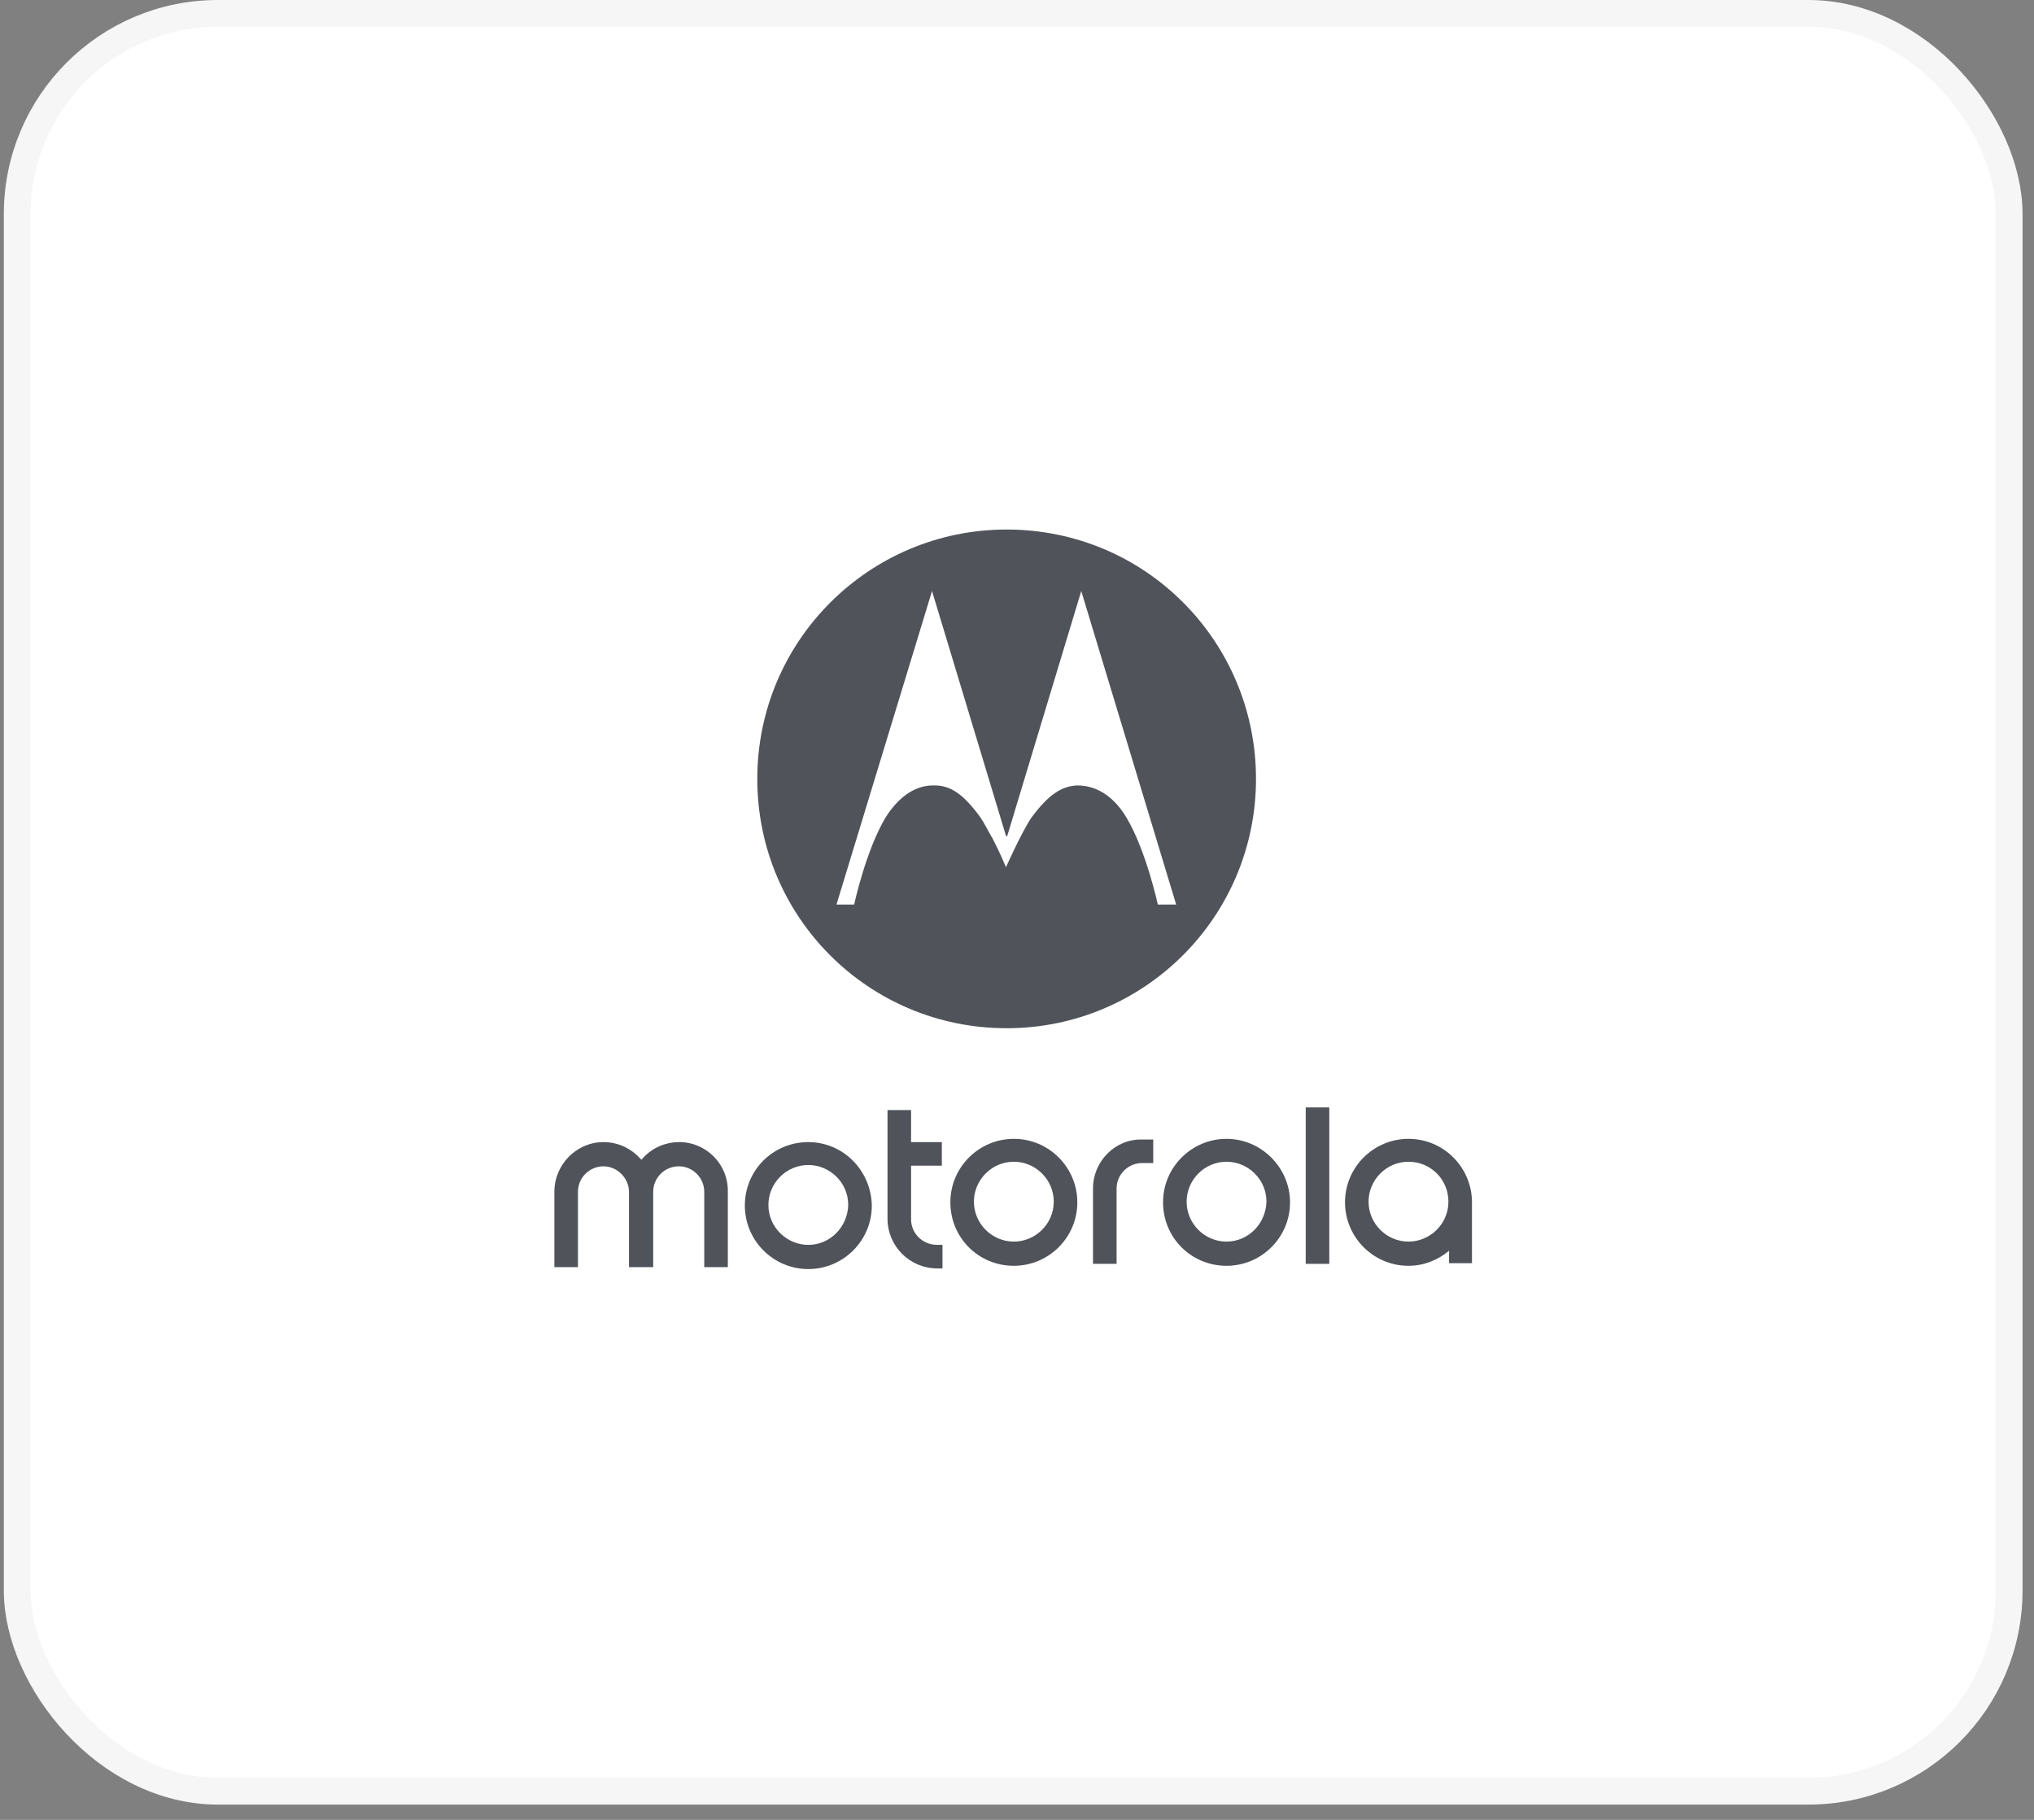 <svg width="76" height="68" viewBox="0 0 76 68" fill="none" xmlns="http://www.w3.org/2000/svg">
<rect x="0" y="0" width="76" height="68" fill="#808080" stroke="none"/>
<rect x="0.643" y="0.5" width="74.429" height="66.429" rx="7.5" fill="white"/>
<rect x="0.643" y="0.5" width="74.429" height="66.429" rx="7.5" stroke="#F6F6F6"/>
<path d="M37.613 19.786C32.477 19.786 28.296 23.943 28.296 29.103C28.296 34.263 32.453 38.42 37.613 38.42C42.748 38.42 46.93 34.263 46.93 29.103C46.93 23.992 42.822 19.786 37.613 19.786ZM43.262 33.798C43.262 33.798 42.822 31.768 42.088 30.546C41.697 29.886 41.085 29.348 40.254 29.348C39.667 29.372 39.178 29.69 38.542 30.546C38.175 31.084 37.588 32.404 37.588 32.404C37.588 32.404 37.368 31.866 37.099 31.353C36.928 31.059 36.757 30.717 36.635 30.546C35.999 29.665 35.51 29.348 34.923 29.348C34.116 29.323 33.504 29.886 33.089 30.546C32.355 31.768 31.915 33.798 31.915 33.798H31.255L34.825 22.084L37.588 31.23L37.613 31.255L37.637 31.23L40.401 22.084L43.947 33.798H43.262V33.798Z" fill="#50535A"/>
<path d="M30.203 42.675C28.882 42.675 27.831 43.727 27.831 45.047C27.831 46.343 28.882 47.419 30.203 47.419C31.499 47.419 32.575 46.368 32.575 45.047C32.55 43.727 31.499 42.675 30.203 42.675ZM30.203 46.515C29.396 46.515 28.711 45.854 28.711 45.023C28.711 44.216 29.371 43.531 30.203 43.531C31.01 43.531 31.694 44.191 31.694 45.023C31.67 45.854 31.01 46.515 30.203 46.515Z" fill="#50535A"/>
<path d="M25.385 42.675C24.823 42.675 24.309 42.92 23.967 43.336C23.624 42.944 23.135 42.675 22.548 42.675C21.546 42.675 20.714 43.507 20.714 44.534V47.346H21.595V44.534C21.595 43.996 22.035 43.58 22.548 43.58C23.062 43.58 23.502 44.02 23.502 44.534V47.346H24.407V44.534C24.407 43.996 24.847 43.58 25.361 43.58C25.899 43.58 26.314 44.02 26.314 44.534V47.346H27.195V44.534C27.219 43.507 26.388 42.675 25.385 42.675Z" fill="#50535A"/>
<path d="M49.669 41.379H48.788V47.224H49.669V41.379Z" fill="#50535A"/>
<path d="M37.882 42.553C36.586 42.553 35.51 43.605 35.51 44.925C35.51 46.246 36.561 47.297 37.882 47.297C39.178 47.297 40.254 46.246 40.254 44.925C40.254 43.629 39.202 42.553 37.882 42.553ZM37.882 46.393C37.075 46.393 36.39 45.732 36.39 44.901C36.39 44.094 37.05 43.409 37.882 43.409C38.689 43.409 39.373 44.069 39.373 44.901C39.373 45.732 38.689 46.393 37.882 46.393Z" fill="#50535A"/>
<path d="M40.84 44.412V47.224H41.721V44.412C41.721 43.874 42.161 43.458 42.675 43.458H43.09V42.578H42.675C41.672 42.553 40.84 43.385 40.84 44.412Z" fill="#50535A"/>
<path d="M45.829 42.553C44.533 42.553 43.457 43.605 43.457 44.925C43.457 46.246 44.509 47.297 45.829 47.297C47.126 47.297 48.202 46.246 48.202 44.925C48.202 43.629 47.126 42.553 45.829 42.553ZM45.829 46.393C45.022 46.393 44.338 45.732 44.338 44.901C44.338 44.094 44.998 43.409 45.829 43.409C46.636 43.409 47.321 44.069 47.321 44.901C47.297 45.732 46.636 46.393 45.829 46.393Z" fill="#50535A"/>
<path d="M34.042 45.561V43.556H35.192V42.675H34.042V41.477H33.162V45.537C33.162 46.564 33.993 47.395 35.021 47.395H35.216V46.515H35.021C34.458 46.515 34.042 46.075 34.042 45.561Z" fill="#50535A"/>
<path d="M52.628 42.553C51.332 42.553 50.256 43.605 50.256 44.925C50.256 46.221 51.307 47.297 52.628 47.297C53.215 47.297 53.728 47.077 54.144 46.735V47.2H55V44.999V44.925C55 43.629 53.948 42.553 52.628 42.553ZM52.628 46.393C51.821 46.393 51.136 45.732 51.136 44.901C51.136 44.094 51.796 43.409 52.628 43.409C53.459 43.409 54.12 44.069 54.12 44.901C54.12 45.732 53.435 46.393 52.628 46.393Z" fill="#50535A"/>
</svg>
